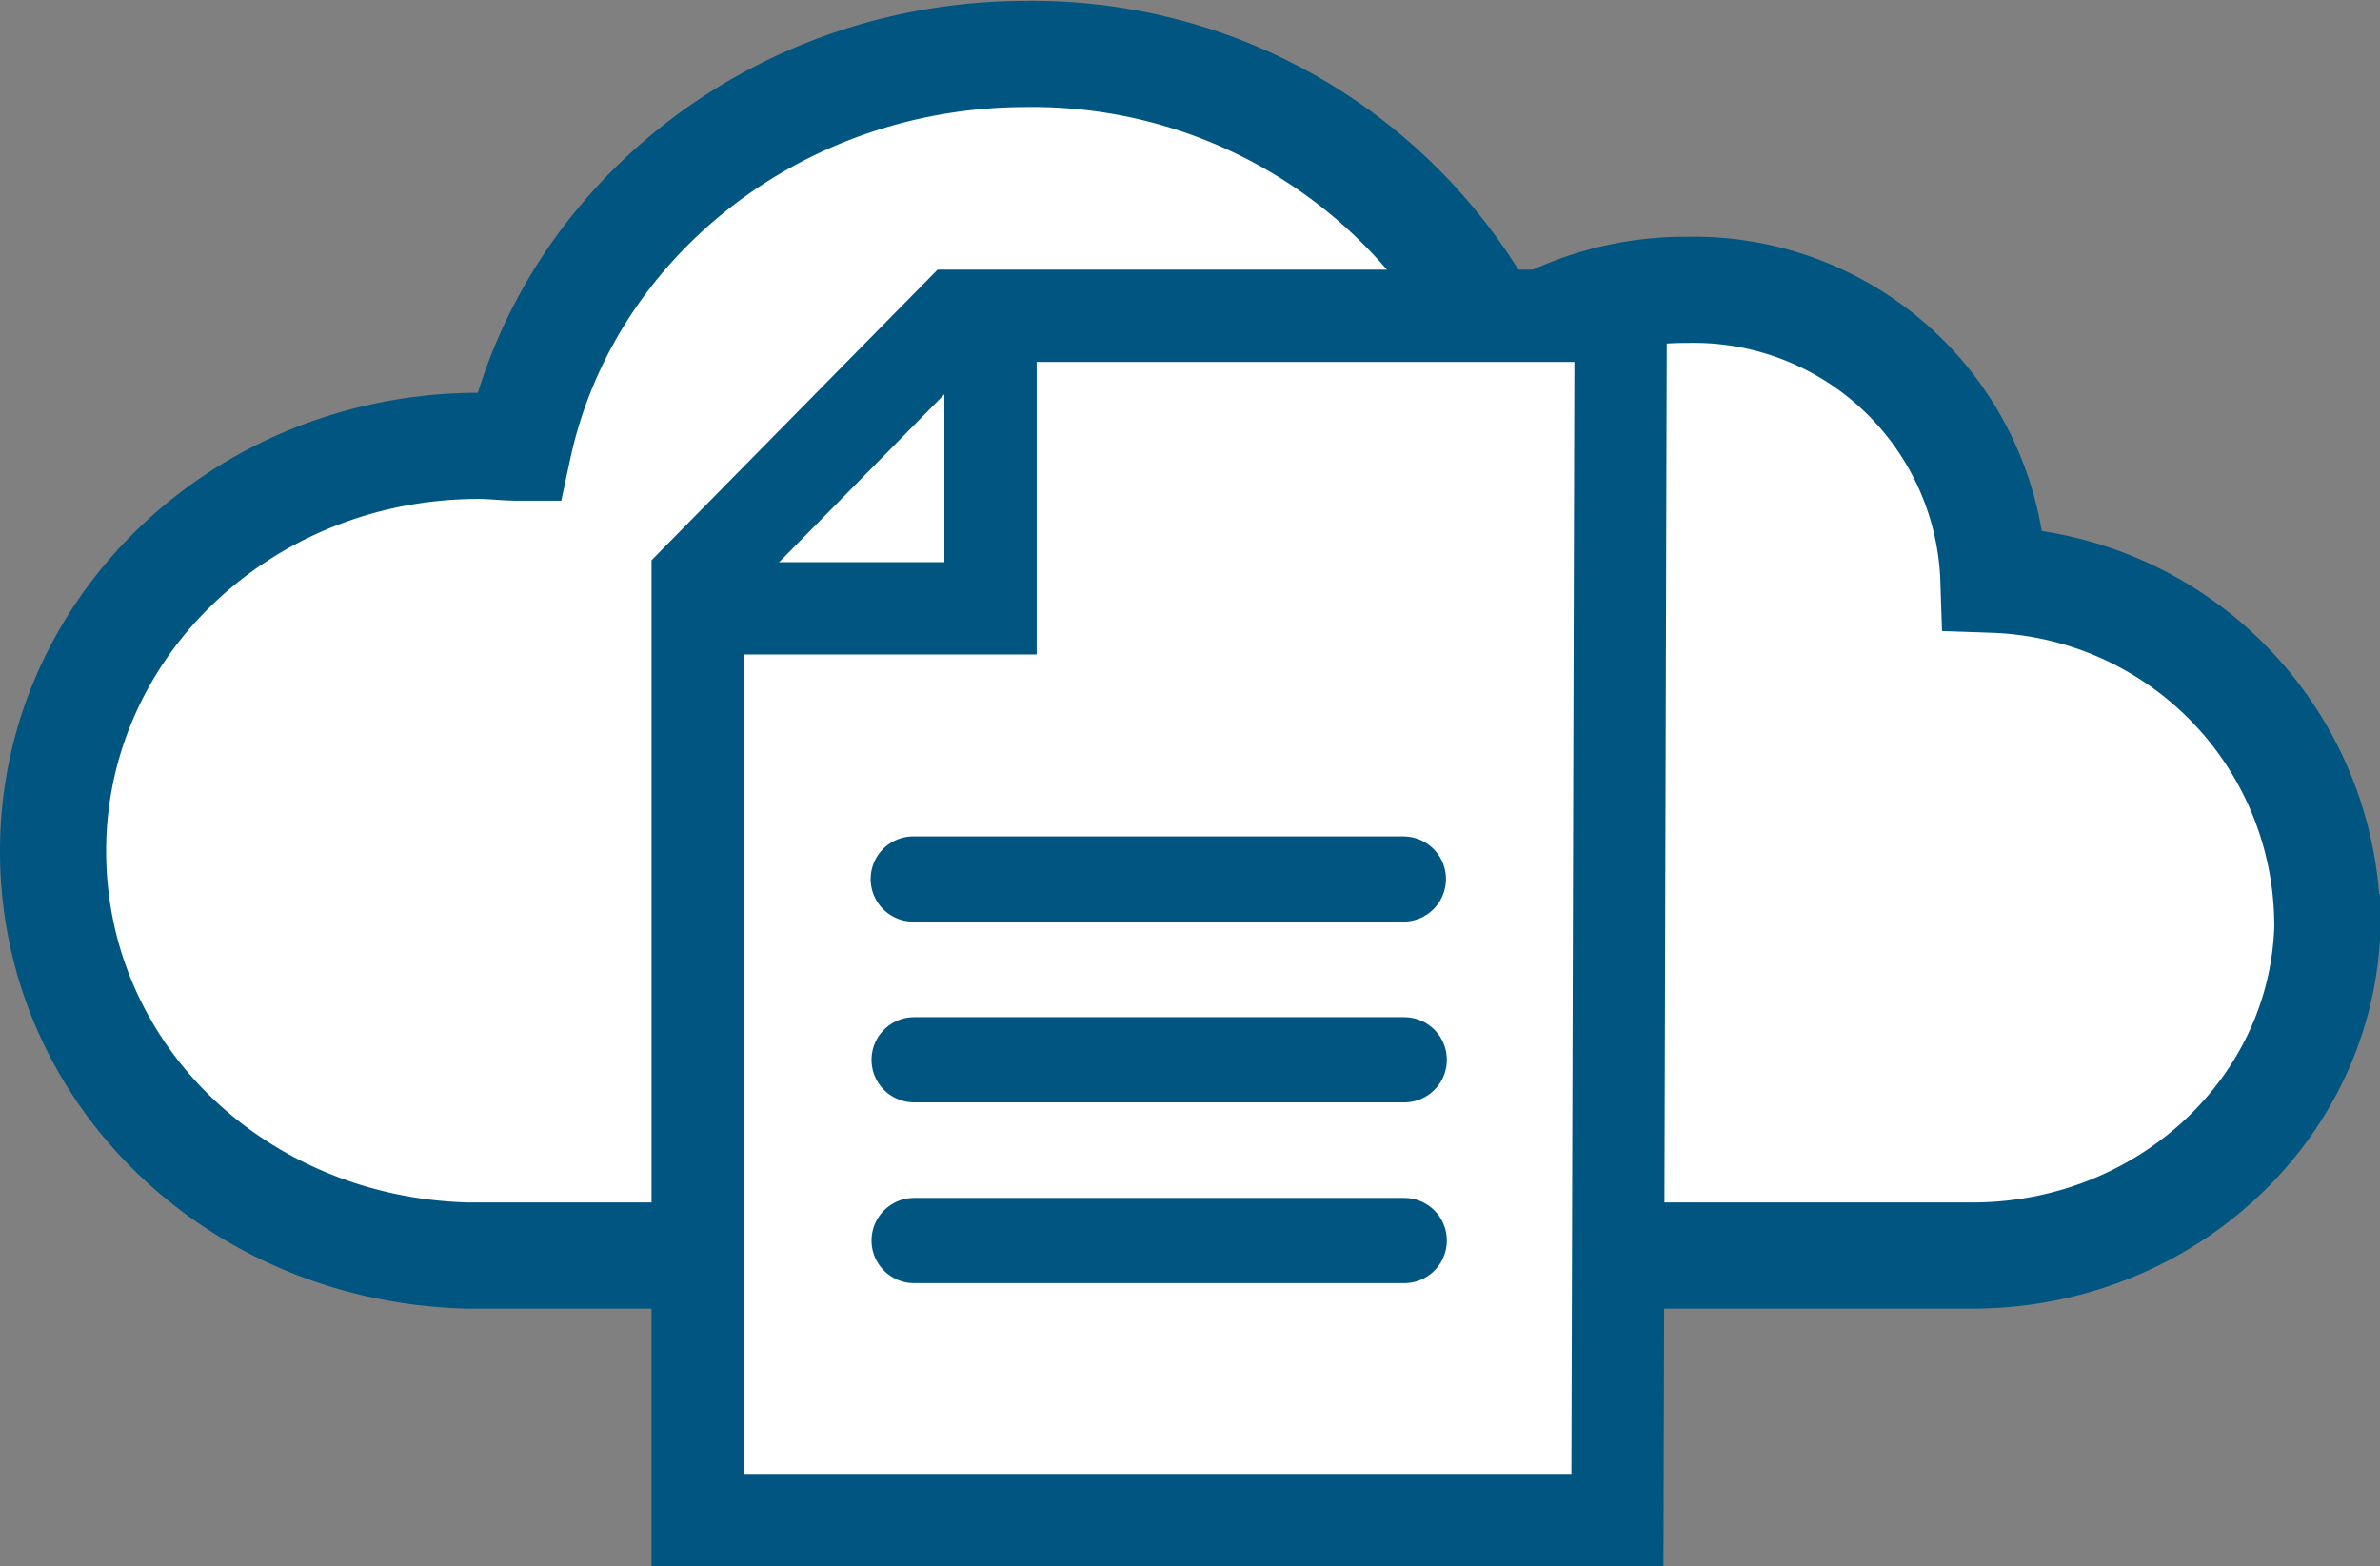 <svg id="Layer_1" data-name="Layer 1" xmlns="http://www.w3.org/2000/svg" viewBox="0 0 80.71 53.11"><rect x="0" y="0" width="80.71" height="53.11" fill="#808080" stroke="none"/><defs><style>.cls-1{fill:#fff;}.cls-2,.cls-3,.cls-4{fill:none;stroke:#005581;}.cls-2{stroke-width:3.6px;}.cls-3{stroke-width:3.13px;}.cls-4{stroke-linecap:round;stroke-width:2.89px;}</style></defs><path class="cls-1" d="M343.92,401.1a11.73,11.73,0,0,0-11.32-11.44,10.17,10.17,0,0,0-10.41-9.83,10.66,10.66,0,0,0-6.27,2,17.64,17.64,0,0,0-16.11-10c-8.5,0-15.59,5.73-17.23,13.35-.44,0-.89-.06-1.34-.06-8,0-14.44,6.15-14.44,13.74s6.26,13.53,14.07,13.72l51,0c6.66,0,12.06-5.14,12.06-11.47Z" transform="translate(-265 -370)"/><path class="cls-2" d="M343.92,401.1a11.73,11.73,0,0,0-11.32-11.44,10.17,10.17,0,0,0-10.41-9.83,10.66,10.66,0,0,0-6.27,2,17.64,17.64,0,0,0-16.11-10c-8.5,0-15.59,5.73-17.23,13.35-.44,0-.89-.06-1.34-.06-8,0-14.44,6.15-14.44,13.74s6.26,13.53,14.07,13.72l51,0c6.66,0,12.06-5.14,12.06-11.47Z" transform="translate(-265 -370)"/><polygon class="cls-1" points="54.85 51.55 54.96 10.71 32.45 10.71 23.66 19.64 23.66 51.55 54.85 51.55 54.85 51.55"/><polygon class="cls-3" points="54.85 51.55 54.96 10.71 32.45 10.71 23.66 19.64 23.66 51.55 54.85 51.55 54.85 51.55"/><line class="cls-4" x1="30.97" y1="29.81" x2="47.59" y2="29.81"/><polyline class="cls-3" points="22.15 20.63 33.59 20.63 33.59 9.19"/><path class="cls-4" d="M296,405.94h16.62M296,412.07h16.62" transform="translate(-265 -370)"/></svg>